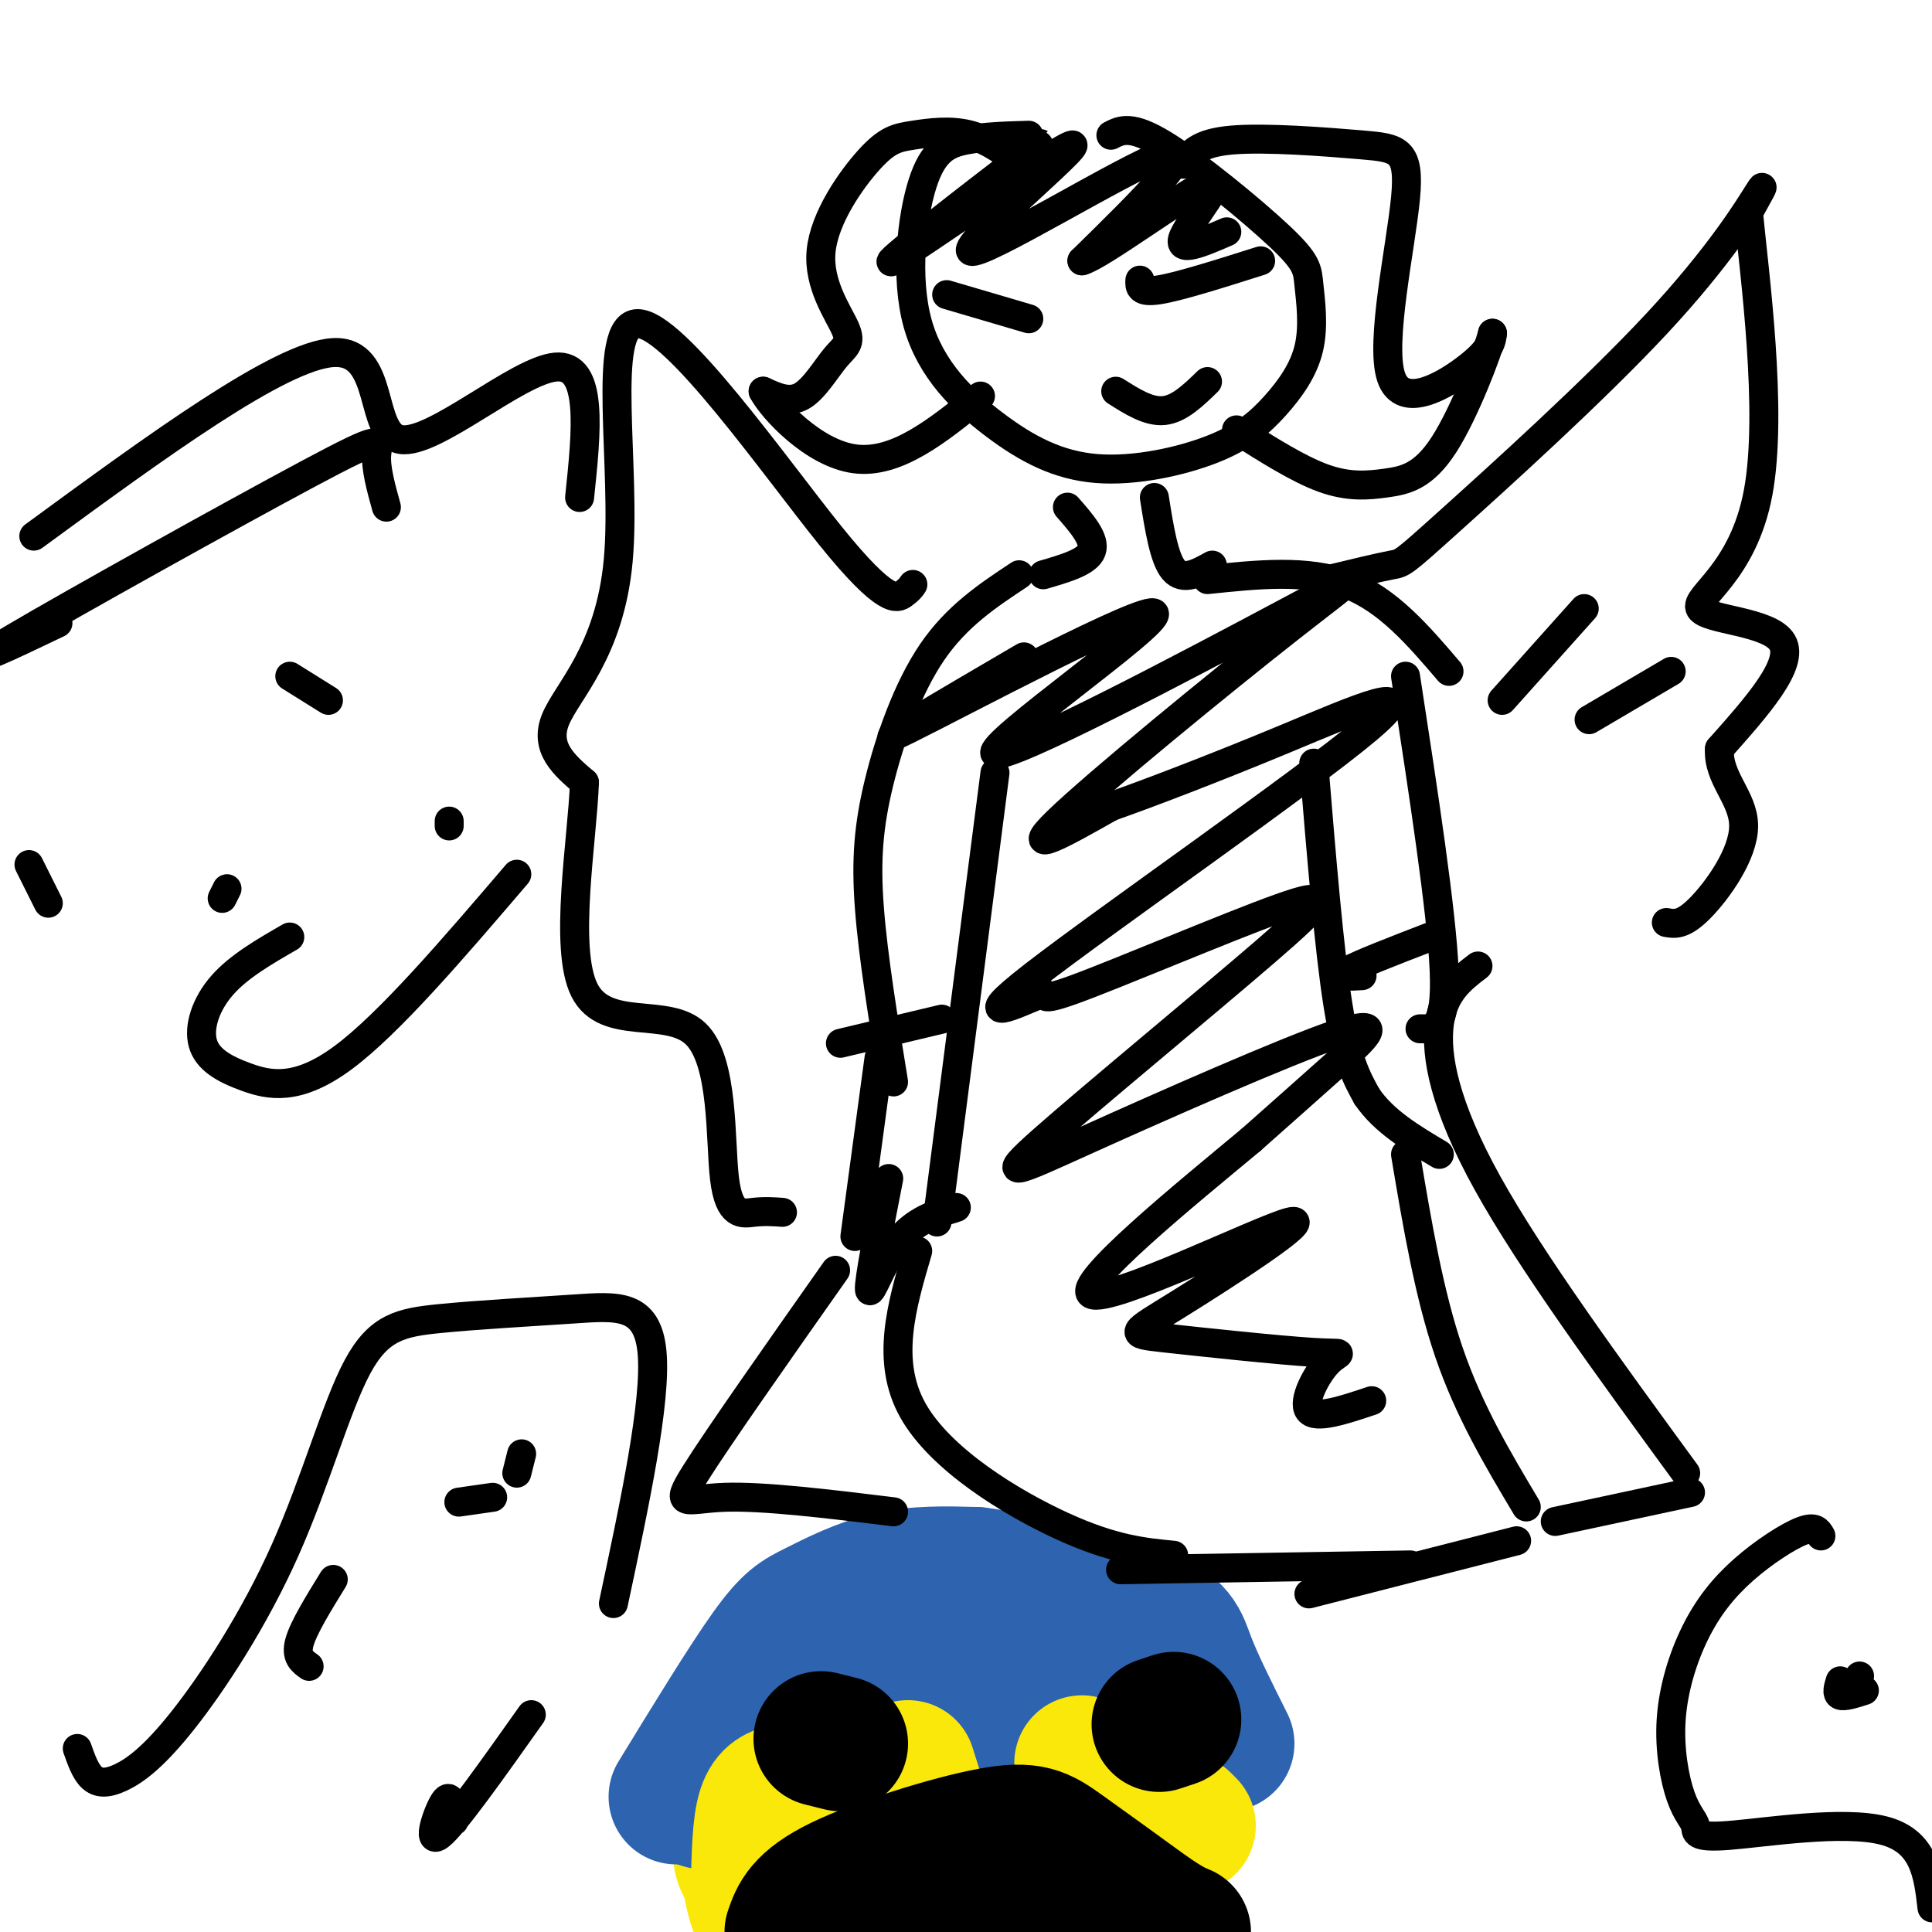<svg viewBox='0 0 400 400' version='1.1' xmlns='http://www.w3.org/2000/svg' xmlns:xlink='http://www.w3.org/1999/xlink'><g fill='none' stroke='#fae80b' stroke-width='28' stroke-linecap='round' stroke-linejoin='round'><path d='M207,351c-14.743,0.269 -29.486,0.538 -37,2c-7.514,1.462 -7.798,4.115 -9,5c-1.202,0.885 -3.322,0.000 -5,8c-1.678,8.000 -2.913,24.885 3,34c5.913,9.115 18.974,10.462 25,11c6.026,0.538 5.016,0.268 8,0c2.984,-0.268 9.960,-0.535 17,-3c7.040,-2.465 14.143,-7.130 19,-11c4.857,-3.870 7.467,-6.947 10,-10c2.533,-3.053 4.987,-6.083 4,-12c-0.987,-5.917 -5.416,-14.719 -9,-20c-3.584,-5.281 -6.325,-7.039 -12,-9c-5.675,-1.961 -14.286,-4.126 -20,-5c-5.714,-0.874 -8.533,-0.459 -13,1c-4.467,1.459 -10.583,3.960 -16,10c-5.417,6.040 -10.135,15.618 -12,22c-1.865,6.382 -0.876,9.567 1,13c1.876,3.433 4.640,7.113 7,10c2.360,2.887 4.318,4.981 12,6c7.682,1.019 21.090,0.964 30,-1c8.910,-1.964 13.322,-5.836 17,-10c3.678,-4.164 6.622,-8.618 5,-14c-1.622,-5.382 -7.811,-11.691 -14,-18'/><path d='M218,360c-6.847,-4.900 -16.965,-8.151 -23,-9c-6.035,-0.849 -7.987,0.702 -11,2c-3.013,1.298 -7.088,2.341 -10,6c-2.912,3.659 -4.663,9.934 -7,15c-2.337,5.066 -5.262,8.922 2,11c7.262,2.078 24.710,2.377 35,-1c10.290,-3.377 13.422,-10.430 15,-15c1.578,-4.570 1.604,-6.655 -1,-10c-2.604,-3.345 -7.836,-7.948 -12,-10c-4.164,-2.052 -7.258,-1.551 -13,0c-5.742,1.551 -14.130,4.153 -20,7c-5.870,2.847 -9.221,5.939 -11,8c-1.779,2.061 -1.987,3.092 -5,9c-3.013,5.908 -8.832,16.694 6,16c14.832,-0.694 50.316,-12.866 58,-20c7.684,-7.134 -12.431,-9.228 -23,-9c-10.569,0.228 -11.591,2.780 -13,5c-1.409,2.220 -3.204,4.110 -5,6'/><path d='M180,371c-1.744,3.418 -3.605,8.964 -2,13c1.605,4.036 6.676,6.563 12,6c5.324,-0.563 10.902,-4.217 15,-7c4.098,-2.783 6.717,-4.694 6,-8c-0.717,-3.306 -4.770,-8.005 -9,-9c-4.230,-0.995 -8.637,1.716 -11,5c-2.363,3.284 -2.681,7.142 -3,11'/></g>
<g fill='none' stroke='#2d63af' stroke-width='28' stroke-linecap='round' stroke-linejoin='round'><path d='M176,341c-13.160,12.007 -26.320,24.014 -30,29c-3.680,4.986 2.119,2.950 9,0c6.881,-2.950 14.842,-6.813 22,-14c7.158,-7.187 13.512,-17.696 13,-18c-0.512,-0.304 -7.890,9.599 -11,15c-3.110,5.401 -1.953,6.300 -1,8c0.953,1.700 1.701,4.200 5,1c3.299,-3.200 9.150,-12.100 15,-21'/><path d='M198,341c1.201,-3.701 -3.295,-2.453 -5,3c-1.705,5.453 -0.617,15.109 2,19c2.617,3.891 6.765,2.015 10,-3c3.235,-5.015 5.558,-13.169 8,-12c2.442,1.169 5.004,11.661 8,12c2.996,0.339 6.428,-9.475 9,-11c2.572,-1.525 4.286,5.237 6,12'/><path d='M236,361c2.178,0.844 4.622,-3.044 6,-3c1.378,0.044 1.689,4.022 2,8'/><path d='M140,372c7.238,-11.833 14.476,-23.667 19,-30c4.524,-6.333 6.333,-7.167 10,-9c3.667,-1.833 9.190,-4.667 15,-6c5.810,-1.333 11.905,-1.167 18,-1'/><path d='M202,326c9.976,1.262 25.917,4.917 34,8c8.083,3.083 8.310,5.595 10,10c1.690,4.405 4.845,10.702 8,17'/></g>
<g fill='none' stroke='#fae80b' stroke-width='28' stroke-linecap='round' stroke-linejoin='round'><path d='M157,394c0.083,-7.083 0.167,-14.167 1,-18c0.833,-3.833 2.417,-4.417 4,-5'/><path d='M188,366c0.000,0.000 6.000,19.000 6,19'/><path d='M224,365c0.000,0.000 5.000,8.000 5,8'/><path d='M245,377c0.000,0.000 1.000,1.000 1,1'/></g>
<g fill='none' stroke='#000000' stroke-width='28' stroke-linecap='round' stroke-linejoin='round'><path d='M243,356c0.000,0.000 -3.000,1.000 -3,1'/><path d='M174,361c0.000,0.000 -4.000,-1.000 -4,-1'/><path d='M164,400c1.060,-3.083 2.119,-6.167 10,-10c7.881,-3.833 22.583,-8.417 31,-10c8.417,-1.583 10.548,-0.167 15,3c4.452,3.167 11.226,8.083 18,13'/><path d='M238,396c4.167,2.833 5.583,3.417 7,4'/><path d='M202,394c-3.582,-0.442 -7.164,-0.884 -8,0c-0.836,0.884 1.075,3.093 7,3c5.925,-0.093 15.864,-2.486 13,-3c-2.864,-0.514 -18.533,0.853 -20,1c-1.467,0.147 11.266,-0.927 24,-2'/></g>
<g fill='none' stroke='#000000' stroke-width='6' stroke-linecap='round' stroke-linejoin='round'><path d='M213,28c-4.602,0.134 -9.204,0.267 -13,1c-3.796,0.733 -6.785,2.065 -9,9c-2.215,6.935 -3.656,19.473 -1,29c2.656,9.527 9.410,16.043 16,21c6.590,4.957 13.016,8.353 21,9c7.984,0.647 17.525,-1.456 24,-4c6.475,-2.544 9.882,-5.528 13,-9c3.118,-3.472 5.946,-7.433 7,-12c1.054,-4.567 0.334,-9.740 0,-13c-0.334,-3.260 -0.282,-4.609 -6,-10c-5.718,-5.391 -17.205,-14.826 -24,-19c-6.795,-4.174 -8.897,-3.087 -11,-2'/><path d='M221,105c2.917,3.333 5.833,6.667 5,9c-0.833,2.333 -5.417,3.667 -10,5'/><path d='M239,103c1.000,6.333 2.000,12.667 4,15c2.000,2.333 5.000,0.667 8,-1'/><path d='M250,120c10.333,-1.083 20.667,-2.167 29,1c8.333,3.167 14.667,10.583 21,18'/><path d='M275,120c5.268,-1.270 10.536,-2.539 13,-3c2.464,-0.461 2.124,-0.113 12,-9c9.876,-8.887 29.967,-27.008 43,-41c13.033,-13.992 19.010,-23.855 21,-27c1.990,-3.145 -0.005,0.427 -2,4'/><path d='M362,44c1.183,12.341 5.142,41.195 2,58c-3.142,16.805 -13.384,21.563 -12,24c1.384,2.437 14.396,2.553 17,7c2.604,4.447 -5.198,13.223 -13,22'/><path d='M356,155c-0.429,6.048 5.000,10.167 5,16c0.000,5.833 -5.429,13.381 -9,17c-3.571,3.619 -5.286,3.310 -7,3'/><path d='M291,140c3.750,24.417 7.500,48.833 8,61c0.500,12.167 -2.250,12.083 -5,12'/><path d='M211,119c-6.452,4.268 -12.905,8.536 -18,16c-5.095,7.464 -8.833,18.125 -11,27c-2.167,8.875 -2.762,15.964 -2,26c0.762,10.036 2.881,23.018 5,36'/><path d='M189,121c-0.358,0.536 -0.716,1.073 -2,2c-1.284,0.927 -3.493,2.246 -15,-12c-11.507,-14.246 -32.311,-44.056 -40,-44c-7.689,0.056 -2.262,29.976 -4,49c-1.738,19.024 -10.639,27.150 -13,33c-2.361,5.850 1.820,9.425 6,13'/><path d='M121,162c-0.391,11.662 -4.367,34.315 0,43c4.367,8.685 17.078,3.400 23,9c5.922,5.600 5.056,22.085 6,30c0.944,7.915 3.698,7.262 6,7c2.302,-0.262 4.151,-0.131 6,0'/><path d='M182,219c0.000,0.000 -5.000,37.000 -5,37'/><path d='M306,200c-3.578,2.733 -7.156,5.467 -8,12c-0.844,6.533 1.044,16.867 10,33c8.956,16.133 24.978,38.067 41,60'/><path d='M206,160c0.000,0.000 -12.000,93.000 -12,93'/><path d='M184,244c-2.089,10.667 -4.178,21.333 -4,23c0.178,1.667 2.622,-5.667 6,-10c3.378,-4.333 7.689,-5.667 12,-7'/><path d='M272,158c1.583,19.250 3.167,38.500 5,50c1.833,11.500 3.917,15.250 6,19'/><path d='M283,227c3.500,5.167 9.250,8.583 15,12'/><path d='M291,239c2.417,14.417 4.833,28.833 9,41c4.167,12.167 10.083,22.083 16,32'/><path d='M314,319c0.000,0.000 -43.000,11.000 -43,11'/><path d='M190,259c-3.356,11.400 -6.711,22.800 -1,33c5.711,10.200 20.489,19.200 31,24c10.511,4.800 16.756,5.400 23,6'/><path d='M232,325c0.000,0.000 60.000,-1.000 60,-1'/><path d='M350,309c0.000,0.000 -28.000,6.000 -28,6'/><path d='M173,263c-12.133,17.244 -24.267,34.489 -29,42c-4.733,7.511 -2.067,5.289 6,5c8.067,-0.289 21.533,1.356 35,3'/><path d='M236,58c-0.083,1.333 -0.167,2.667 4,2c4.167,-0.667 12.583,-3.333 21,-6'/><path d='M213,66c0.000,0.000 -17.000,-5.000 -17,-5'/><path d='M231,81c3.417,2.167 6.833,4.333 10,4c3.167,-0.333 6.083,-3.167 9,-6'/><path d='M209,35c5.176,-4.182 10.351,-8.365 2,-2c-8.351,6.365 -30.229,23.277 -26,21c4.229,-2.277 34.567,-23.744 37,-24c2.433,-0.256 -23.037,20.700 -21,22c2.037,1.300 31.582,-17.057 40,-20c8.418,-2.943 -4.291,9.529 -17,22'/><path d='M224,54c3.655,-0.881 21.292,-14.083 26,-16c4.708,-1.917 -3.512,7.452 -5,11c-1.488,3.548 3.756,1.274 9,-1'/><path d='M245,34c1.498,-2.194 2.997,-4.389 10,-5c7.003,-0.611 19.512,0.361 27,1c7.488,0.639 9.956,0.944 9,11c-0.956,10.056 -5.334,29.861 -3,37c2.334,7.139 11.381,1.611 16,-2c4.619,-3.611 4.809,-5.306 5,-7'/><path d='M309,69c-0.914,3.657 -5.699,16.300 -10,23c-4.301,6.700 -8.120,7.458 -12,8c-3.880,0.542 -7.823,0.869 -13,-1c-5.177,-1.869 -11.589,-5.935 -18,-10'/><path d='M208,31c1.549,1.404 3.098,2.807 2,2c-1.098,-0.807 -4.841,-3.825 -9,-5c-4.159,-1.175 -8.732,-0.508 -12,0c-3.268,0.508 -5.232,0.856 -9,5c-3.768,4.144 -9.341,12.083 -10,19c-0.659,6.917 3.597,12.813 5,16c1.403,3.187 -0.045,3.666 -2,6c-1.955,2.334 -4.416,6.524 -7,8c-2.584,1.476 -5.292,0.238 -8,-1'/><path d='M158,81c1.822,3.533 10.378,12.867 19,14c8.622,1.133 17.311,-5.933 26,-13'/><path d='M282,202c-2.667,0.167 -5.333,0.333 -3,-1c2.333,-1.333 9.667,-4.167 17,-7'/><path d='M174,216c0.000,0.000 21.000,-5.000 21,-5'/><path d='M212,136c-17.378,10.157 -34.755,20.314 -24,15c10.755,-5.314 49.643,-26.097 51,-24c1.357,2.097 -34.816,27.076 -33,29c1.816,1.924 41.621,-19.206 60,-29c18.379,-9.794 15.333,-8.252 1,3c-14.333,11.252 -39.952,32.215 -48,40c-8.048,7.785 1.476,2.393 11,-3'/><path d='M230,167c7.693,-2.698 21.425,-7.942 36,-14c14.575,-6.058 29.992,-12.930 17,-2c-12.992,10.930 -54.393,39.662 -69,51c-14.607,11.338 -2.422,5.283 1,4c3.422,-1.283 -1.921,2.205 7,-1c8.921,-3.205 32.105,-13.105 43,-17c10.895,-3.895 9.501,-1.785 -3,9c-12.501,10.785 -36.109,30.246 -46,39c-9.891,8.754 -6.063,6.800 9,0c15.063,-6.800 41.363,-18.446 52,-22c10.637,-3.554 5.611,0.985 0,6c-5.611,5.015 -11.805,10.508 -18,16'/><path d='M259,236c-13.074,10.883 -36.757,30.091 -33,32c3.757,1.909 34.956,-13.481 41,-15c6.044,-1.519 -13.067,10.833 -23,17c-9.933,6.167 -10.689,6.150 -3,7c7.689,0.850 23.824,2.568 31,3c7.176,0.432 5.394,-0.422 3,2c-2.394,2.422 -5.398,8.121 -4,10c1.398,1.879 7.199,-0.060 13,-2'/><path d='M7,111c25.542,-18.702 51.083,-37.405 62,-38c10.917,-0.595 7.208,16.917 14,18c6.792,1.083 24.083,-14.262 32,-15c7.917,-0.738 6.458,13.131 5,27'/><path d='M60,194c-5.293,3.051 -10.587,6.102 -14,10c-3.413,3.898 -4.946,8.643 -4,12c0.946,3.357 4.370,5.327 9,7c4.630,1.673 10.466,3.049 20,-4c9.534,-7.049 22.767,-22.525 36,-38'/><path d='M12,129c-10.298,4.929 -20.595,9.857 -9,3c11.595,-6.857 45.083,-25.500 61,-34c15.917,-8.500 14.262,-6.857 14,-4c-0.262,2.857 0.869,6.929 2,11'/><path d='M47,184c0.000,0.000 -1.000,2.000 -1,2'/><path d='M93,171c0.000,0.000 0.000,-1.000 0,-1'/><path d='M68,145c0.000,0.000 -8.000,-5.000 -8,-5'/><path d='M6,179c0.000,0.000 4.000,8.000 4,8'/><path d='M16,362c0.839,2.379 1.677,4.758 3,6c1.323,1.242 3.130,1.346 6,0c2.870,-1.346 6.804,-4.143 13,-12c6.196,-7.857 14.656,-20.776 21,-35c6.344,-14.224 10.573,-29.753 15,-38c4.427,-8.247 9.053,-9.210 17,-10c7.947,-0.790 19.217,-1.405 28,-2c8.783,-0.595 15.081,-1.170 16,9c0.919,10.170 -3.540,31.085 -8,52'/><path d='M110,355c-8.089,11.422 -16.178,22.844 -19,25c-2.822,2.156 -0.378,-4.956 1,-7c1.378,-2.044 1.689,0.978 2,4'/><path d='M69,327c-3.083,5.000 -6.167,10.000 -7,13c-0.833,3.000 0.583,4.000 2,5'/><path d='M107,305c0.000,0.000 1.000,-4.000 1,-4'/><path d='M95,311c0.000,0.000 7.000,-1.000 7,-1'/><path d='M377,318c-0.592,-1.049 -1.184,-2.097 -4,-1c-2.816,1.097 -7.856,4.341 -12,8c-4.144,3.659 -7.391,7.735 -10,13c-2.609,5.265 -4.582,11.721 -5,18c-0.418,6.279 0.717,12.381 2,16c1.283,3.619 2.715,4.753 3,6c0.285,1.247 -0.577,2.605 7,2c7.577,-0.605 23.593,-3.173 32,-1c8.407,2.173 9.203,9.086 10,16'/><path d='M381,348c-0.417,1.333 -0.833,2.667 0,3c0.833,0.333 2.917,-0.333 5,-1'/><path d='M385,347c0.000,0.000 -1.000,2.000 -1,2'/><path d='M311,145c0.000,0.000 17.000,-19.000 17,-19'/><path d='M329,149c0.000,0.000 17.000,-10.000 17,-10'/></g>
</svg>